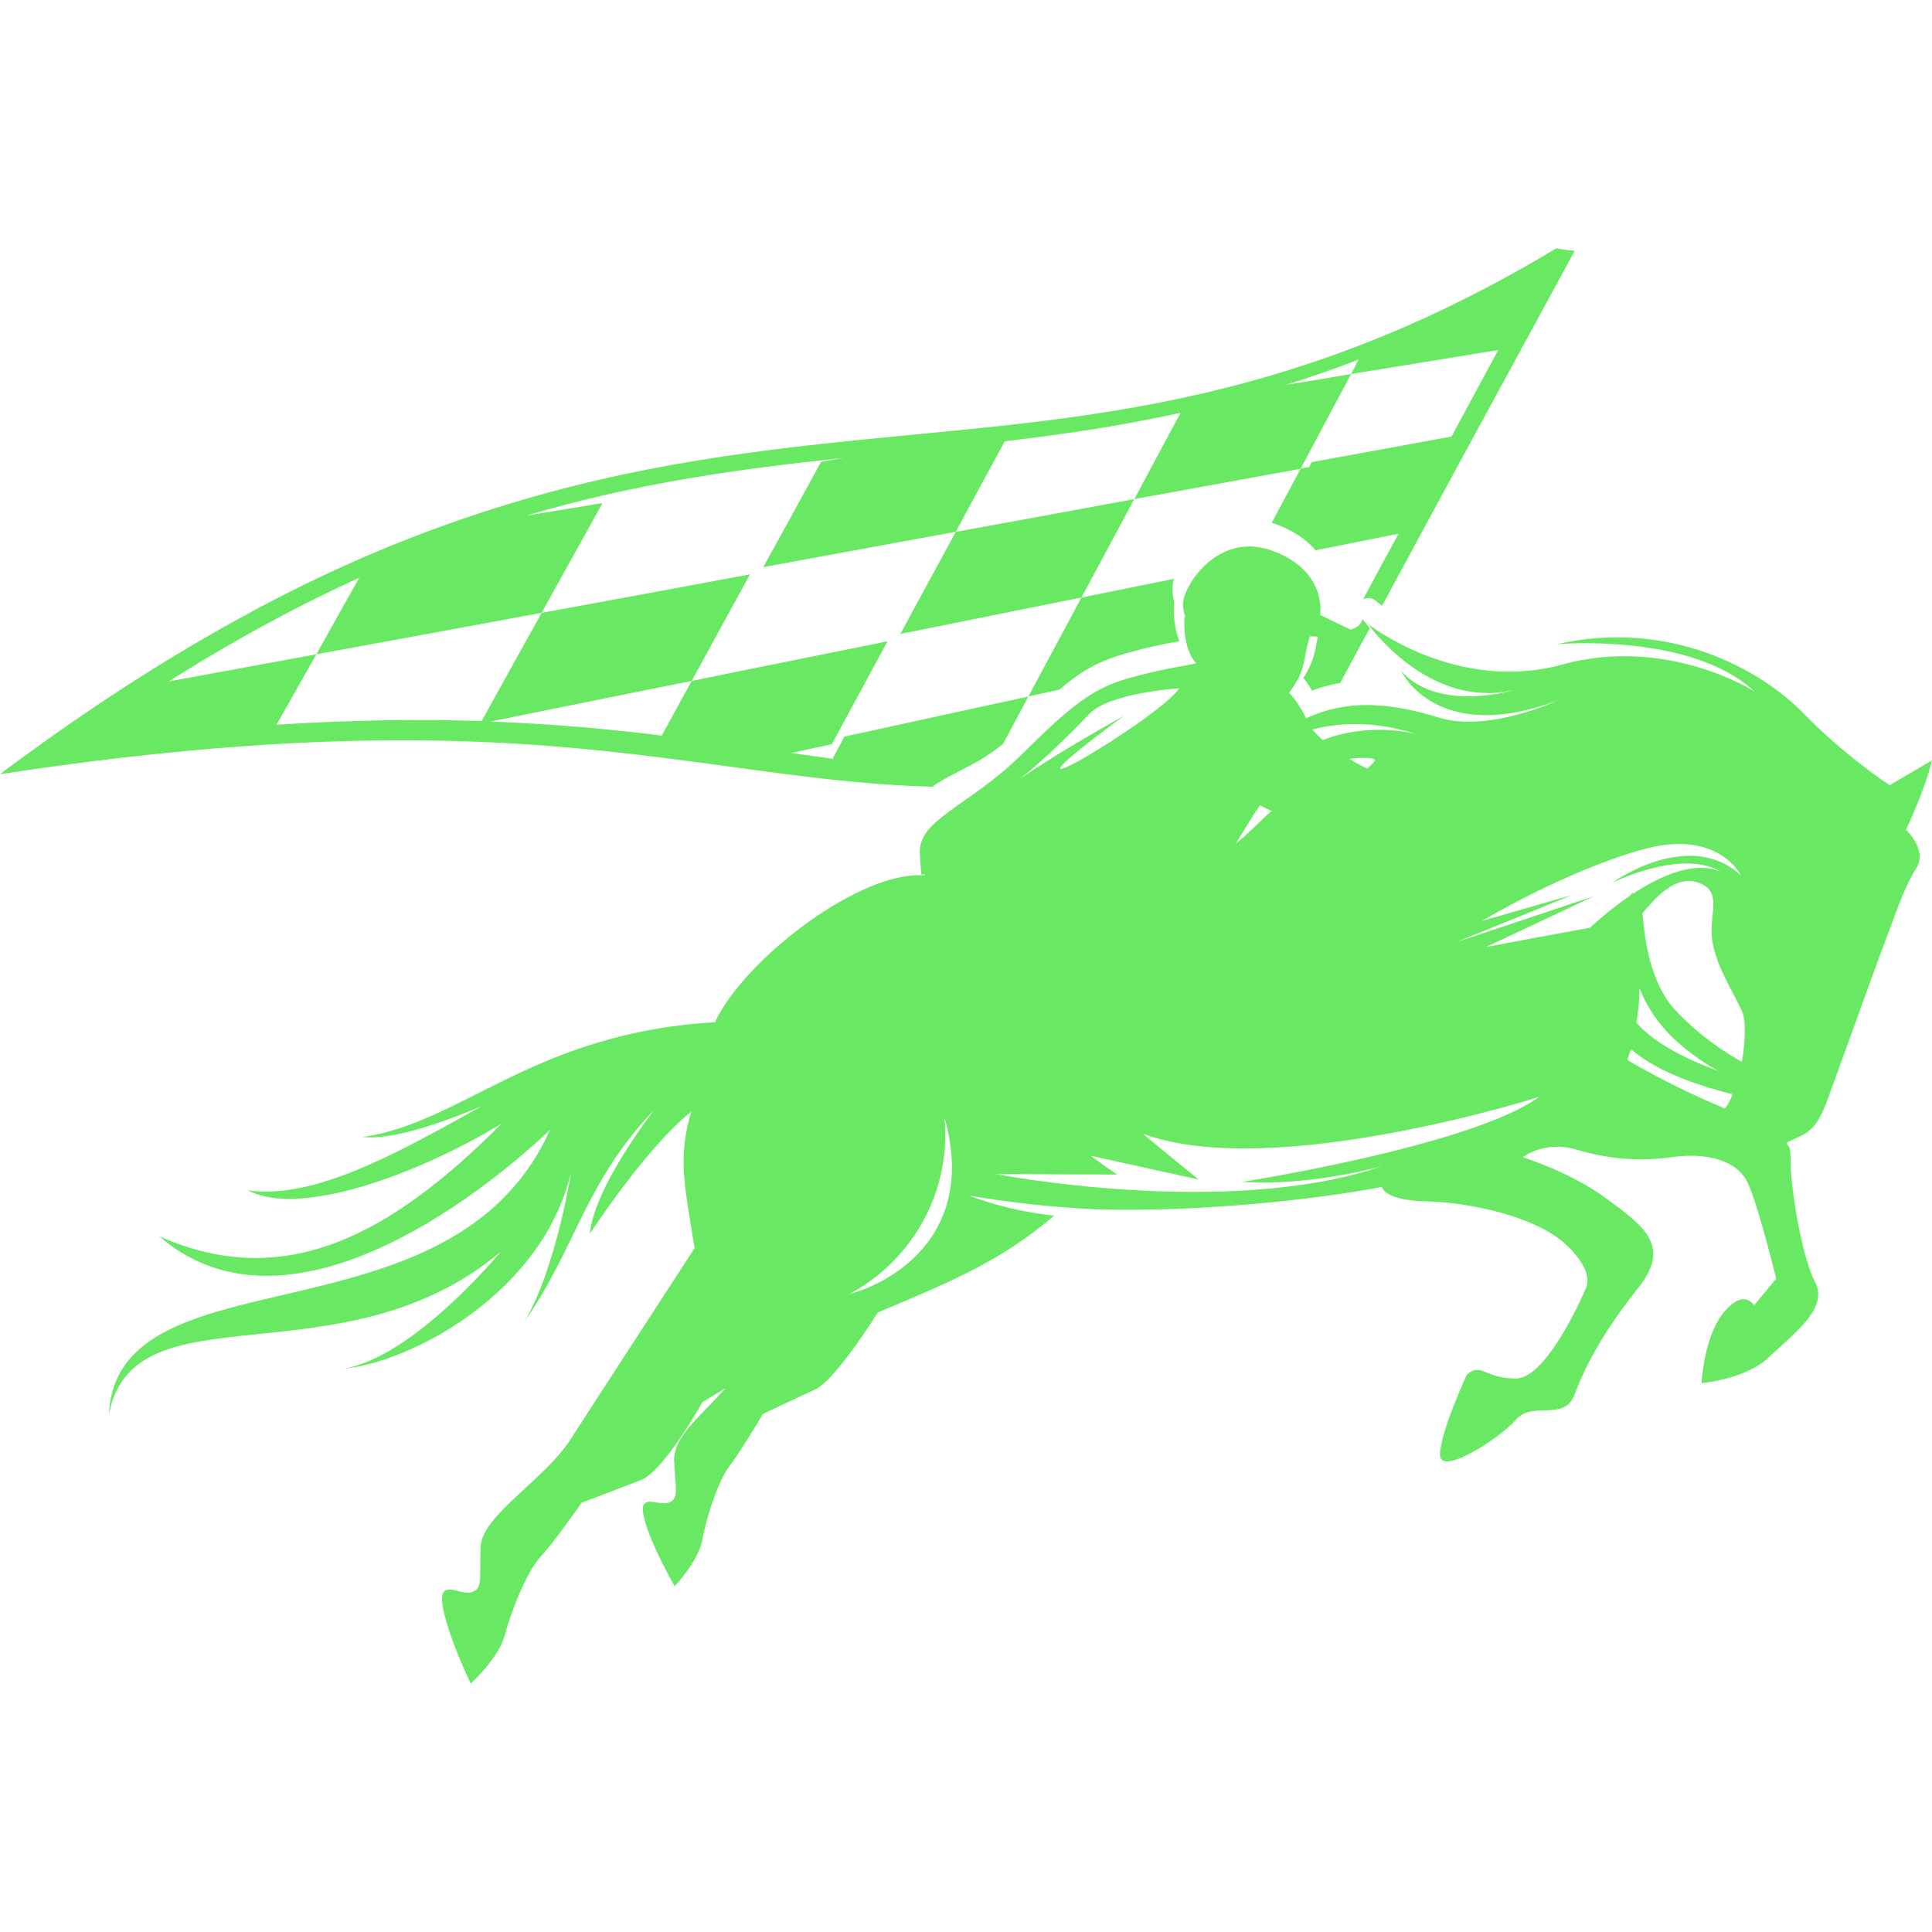 <svg width="70" height="70" viewBox="0 0 70 70" fill="none" xmlns="http://www.w3.org/2000/svg">
<path fill-rule="evenodd" clip-rule="evenodd" d="M10.017 26.259C10.503 25.408 10.979 24.557 11.464 23.706C14.255 23.199 16.979 22.692 19.625 22.204C18.901 23.514 18.168 24.814 17.454 26.124C15.274 26.057 12.835 26.077 10.017 26.258V26.259ZM43.335 24.032C42.793 24.165 42.459 24.156 41.05 24.529C39.632 24.902 38.898 25.476 37.013 27.34C35.118 29.214 33.252 29.683 33.328 30.926C33.395 32.179 33.404 31.49 33.509 31.72C31.214 31.51 27.005 34.713 25.9 37.037C19.348 37.419 16.721 40.699 13.131 41.196C14.159 41.311 15.902 40.736 17.454 40.077C14.322 41.827 11.379 43.462 8.989 43.128C10.836 44.123 15.121 42.563 18.178 40.709C14.236 44.658 10.388 46.848 5.771 44.792C11.255 49.554 19.93 40.929 19.93 40.929C16.378 48.904 4.228 45.193 3.942 51.266C4.827 46.532 12.369 50.195 18.14 45.356C17.473 46.141 14.75 49.2 12.446 49.593C14.912 49.354 19.664 46.848 20.692 42.468C20.692 42.468 20.15 45.968 18.998 47.89C20.854 45.241 21.198 42.822 23.702 40.212C23.702 40.212 21.531 42.994 21.369 44.705C21.369 44.705 23.388 41.598 25.044 40.278C24.558 41.932 24.787 42.888 25.167 45.222C25.167 45.222 21.635 50.654 20.682 52.135C19.739 53.617 17.473 54.889 17.415 56.037C17.359 57.175 17.52 57.567 17.073 57.691C16.635 57.806 15.854 57.137 16.044 58.227C16.244 59.316 17.054 61 17.054 61C17.054 61 18.063 60.091 18.292 59.241C18.511 58.39 19.101 56.917 19.587 56.401C20.073 55.885 21.072 54.45 21.072 54.45L23.215 53.628C24.062 53.303 25.453 50.798 25.453 50.798C25.453 50.798 25.767 50.616 26.281 50.3C25.434 51.275 24.406 52.022 24.425 52.91C24.453 53.81 24.634 54.306 24.234 54.441C23.843 54.584 23.091 54.029 23.34 55.004C23.577 55.98 24.445 57.472 24.445 57.472C24.445 57.472 25.32 56.553 25.453 55.76C25.596 54.965 26.044 53.598 26.444 53.101C26.834 52.594 27.644 51.227 27.644 51.227L29.548 50.337C30.29 49.984 31.805 47.554 31.805 47.554C34.48 46.426 36.242 45.709 38.194 44.045C37.138 43.93 36.1 43.692 35.109 43.318C36.614 43.576 38.146 43.739 39.679 43.816C43.412 43.94 47.907 43.433 50.068 43.003C50.068 43.003 50.135 43.5 51.697 43.529C53.258 43.566 55.659 44.073 56.753 45.106C57.858 46.148 57.439 46.722 57.439 46.722C57.439 46.722 56.078 49.935 54.935 49.945C53.792 49.954 53.659 49.342 53.144 49.811C53.144 49.811 52.211 51.819 52.173 52.68C52.125 53.541 54.344 52.117 54.935 51.428C55.526 50.748 56.678 51.523 57.049 50.529C57.421 49.534 58.087 48.253 59.325 46.703C60.572 45.164 59.6 44.456 58.239 43.452C56.887 42.447 55.173 41.931 55.173 41.931C55.173 41.931 55.943 41.309 57.115 41.653C58.287 41.997 59.419 42.093 60.601 41.922C61.791 41.759 62.953 42.008 63.343 42.897C63.734 43.776 64.353 46.329 64.353 46.329C64.086 46.654 63.82 46.97 63.553 47.295C63.553 47.295 63.201 46.664 62.467 47.533C61.734 48.413 61.648 50.115 61.648 50.115C61.648 50.115 63.267 49.972 64.086 49.178C64.924 48.375 66.266 47.419 65.771 46.472C65.276 45.516 64.896 43.107 64.885 42.245C64.866 41.395 64.829 41.614 64.724 41.414C65.286 41.079 65.715 41.184 66.181 39.932C66.552 38.946 67.961 34.988 68.342 34.004C68.714 33.009 69.009 32.12 69.428 31.459C69.856 30.8 69.057 30.064 69.057 30.064C69.057 30.064 69.724 28.687 70 27.549C69.486 27.846 68.981 28.152 68.467 28.449C68.467 28.449 66.849 27.397 65.316 25.819C63.782 24.251 60.488 22.415 56.393 23.343C56.393 23.343 61.258 22.903 63.554 25.044C63.554 25.044 60.402 23.027 56.593 24.079C52.774 25.131 49.575 22.616 49.575 22.616C49.575 22.616 51.736 25.714 54.841 25.006C54.841 25.006 52.107 25.829 50.766 24.308C50.766 24.308 52.022 27.033 56.431 25.379C56.431 25.379 53.937 26.555 52.137 26C50.336 25.446 48.803 25.331 47.318 26.029C47.299 25.991 47.346 26.096 47.261 25.905C47.175 25.713 46.909 25.311 46.709 25.101C47.365 24.211 47.176 23.944 47.462 23.055C47.557 23.055 47.652 23.064 47.746 23.064C47.718 23.236 47.679 23.417 47.642 23.599C47.556 23.973 47.413 24.268 47.223 24.565C47.346 24.708 47.442 24.861 47.537 25.023C47.861 24.899 48.212 24.803 48.556 24.746C48.908 24.086 49.27 23.426 49.632 22.757C49.546 22.652 49.45 22.537 49.364 22.432C49.317 22.652 49.127 22.757 48.916 22.815C48.907 22.796 48.879 22.786 48.84 22.767C48.507 22.605 48.174 22.442 47.831 22.279C47.831 22.279 48.107 20.692 46.107 19.956C44.107 19.22 42.85 21.276 42.861 21.888C42.87 22.127 42.908 22.262 42.947 22.337H42.919C42.909 22.424 42.833 23.475 43.337 24.029L43.335 24.032ZM34.222 40.498C35.393 44.648 32.441 46.435 30.775 46.886C33.109 45.633 34.47 43.118 34.222 40.498ZM55.771 39.742C55.771 39.742 46.144 42.812 41.411 41.081C42.078 41.636 42.745 42.181 43.429 42.736C42.116 42.449 40.811 42.161 39.516 41.875C39.83 42.105 40.144 42.335 40.477 42.555C39.011 42.555 37.535 42.545 36.078 42.536C36.078 42.536 44.447 44.171 50.085 42.249C50.085 42.249 47.523 42.985 45.01 42.822C45.01 42.822 53.313 41.521 55.77 39.742H55.771ZM42.725 24.94C42.725 24.94 40.191 25.093 39.458 25.877C36.459 29.052 35.392 28.908 40.724 25.935C34.821 30.286 42.019 26.031 42.724 24.94H42.725ZM44.772 30.572C45.077 30.075 45.382 29.558 45.648 29.176C45.648 29.176 45.819 29.272 46.076 29.387C46.019 29.434 46.134 29.338 45.915 29.52C45.705 29.712 45.21 30.219 44.772 30.572ZM49.533 27.847C49.4 27.78 49.247 27.704 49.142 27.646C49.038 27.588 48.972 27.541 48.886 27.493C50.066 27.378 49.78 27.607 49.78 27.607C49.78 27.607 49.704 27.712 49.533 27.846V27.847ZM47.923 26.814C47.79 26.69 47.656 26.566 47.553 26.431C48.505 26.183 49.791 26.097 51.362 26.613C51.362 26.613 49.724 26.116 47.924 26.814H47.923ZM57.608 33.613C57.608 33.613 58.227 33.02 59.064 32.447C59.102 32.399 59.15 32.342 59.188 32.304C59.188 32.304 59.169 32.323 59.16 32.39C60.121 31.75 61.369 31.176 62.321 31.577C62.321 31.577 61.226 30.708 58.417 31.979C58.417 31.979 61.188 29.981 63.073 31.712C63.073 31.712 62.245 29.99 59.455 30.794C56.665 31.588 53.694 33.366 53.694 33.366C54.77 33.06 55.855 32.745 56.95 32.429C55.55 33.003 54.151 33.577 52.75 34.14C54.416 33.586 56.084 33.031 57.759 32.467C56.446 33.089 55.141 33.701 53.836 34.313C55.084 34.074 56.34 33.845 57.606 33.614L57.608 33.613ZM62.492 40.163C62.464 40.154 62.444 40.144 62.416 40.125C60.568 39.37 58.96 38.404 58.96 38.404C58.96 38.404 59.007 38.261 59.093 38.011C60.093 38.901 61.845 39.418 62.778 39.647C62.692 39.867 62.597 40.049 62.492 40.163ZM59.293 37.056C59.349 36.682 59.407 36.243 59.397 35.803C59.616 36.319 59.845 36.759 60.369 37.352C60.902 37.945 61.702 38.499 62.264 38.806C61.273 38.443 59.988 37.859 59.293 37.056ZM59.511 33.087C59.893 32.648 60.663 31.653 61.55 31.988C62.445 32.312 61.901 33.135 62.035 34.053C62.169 34.971 62.73 35.822 63.111 36.625C63.263 36.96 63.244 37.725 63.111 38.471C62.569 38.175 61.559 37.534 60.673 36.569C59.797 35.603 59.588 34.063 59.511 33.087ZM17.777 26.143C20.263 25.636 22.691 25.148 25.061 24.671C24.7 25.33 24.338 25.991 23.976 26.65C22.11 26.421 20.081 26.23 17.777 26.143ZM28.671 27.281C29.167 27.176 29.653 27.071 30.137 26.966C30.805 25.723 31.489 24.48 32.157 23.236C29.852 23.706 27.481 24.174 25.062 24.671C25.767 23.381 26.463 22.099 27.176 20.808C24.719 21.268 22.205 21.736 19.625 22.204C20.358 20.874 21.101 19.546 21.834 18.226C20.919 18.38 19.986 18.532 19.053 18.685C23.129 17.48 26.871 16.982 30.566 16.591C30.28 16.638 30.013 16.687 29.747 16.734C29.061 17.996 28.366 19.267 27.652 20.549C30.042 20.11 32.366 19.68 34.631 19.268C33.964 20.502 33.289 21.726 32.623 22.969C34.861 22.52 37.051 22.08 39.183 21.649C38.545 22.845 37.897 24.04 37.259 25.236C35.088 25.705 32.879 26.192 30.593 26.689C30.451 26.956 30.307 27.224 30.165 27.493C29.669 27.416 29.183 27.359 28.669 27.282L28.671 27.281ZM13.017 20.932C12.493 21.86 11.979 22.778 11.464 23.706C9.703 24.03 7.932 24.355 6.113 24.69C8.551 23.15 10.836 21.926 13.017 20.932ZM38.384 24.986C38.002 25.073 37.632 25.149 37.26 25.235C36.955 25.809 36.651 26.373 36.346 26.947C35.908 27.311 35.451 27.587 34.917 27.855C34.545 28.056 34.127 28.248 33.784 28.505C31.299 28.438 28.967 28.123 26.452 27.779C23.595 27.386 20.472 26.966 16.597 26.851C12.551 26.736 7.608 26.947 1.057 27.893C0.705 27.95 0.333 28.008 0 28.047C0.238 27.865 0.495 27.674 0.752 27.493C4.218 24.95 7.427 22.999 10.427 21.478C13.417 19.967 16.226 18.906 18.892 18.122C23.957 16.631 28.528 16.19 33.051 15.751C36.765 15.397 40.45 15.043 44.344 14.068C48.086 13.131 52.018 11.629 56.38 9C56.599 9.038 56.818 9.067 57.056 9.086C55.551 11.85 54.047 14.622 52.532 17.405C51.723 18.906 50.895 20.426 50.076 21.947C49.99 21.88 49.904 21.814 49.827 21.756C49.694 21.651 49.513 21.641 49.38 21.727C49.809 20.924 50.237 20.131 50.675 19.337C49.675 19.538 48.675 19.739 47.666 19.939C47.303 19.509 46.799 19.213 46.266 19.003C46.199 18.983 46.142 18.965 46.075 18.946C46.427 18.296 46.77 17.635 47.122 16.985C45.161 17.339 43.16 17.712 41.095 18.085C40.457 19.271 39.829 20.457 39.181 21.652C40.314 21.422 41.438 21.193 42.532 20.972C42.494 21.106 42.485 21.22 42.485 21.336C42.485 21.479 42.494 21.642 42.541 21.785C42.504 22.234 42.551 22.78 42.732 23.239C42.618 23.258 42.494 23.276 42.38 23.295C41.905 23.391 41.428 23.496 40.961 23.63C40.456 23.763 39.981 23.926 39.523 24.175C39.133 24.385 38.752 24.672 38.381 24.988L38.384 24.986ZM52.591 15.817C53.154 14.765 53.724 13.723 54.286 12.681C52.552 12.968 50.772 13.255 48.953 13.551C48.343 14.698 47.734 15.836 47.124 16.983C47.229 16.955 47.334 16.936 47.438 16.927C47.467 16.859 47.486 16.802 47.524 16.744C49.239 16.429 50.924 16.123 52.59 15.817H52.591ZM49.229 13.025C48.343 13.369 47.458 13.675 46.592 13.943C47.383 13.819 48.183 13.685 48.954 13.551C49.04 13.378 49.135 13.207 49.229 13.025ZM42.773 14.957C40.611 15.434 38.498 15.741 36.402 15.989C35.821 17.08 35.212 18.169 34.631 19.27C36.832 18.868 38.983 18.476 41.097 18.084C41.659 17.042 42.212 16 42.773 14.958V14.957Z" fill="#69E963"/>
</svg>
